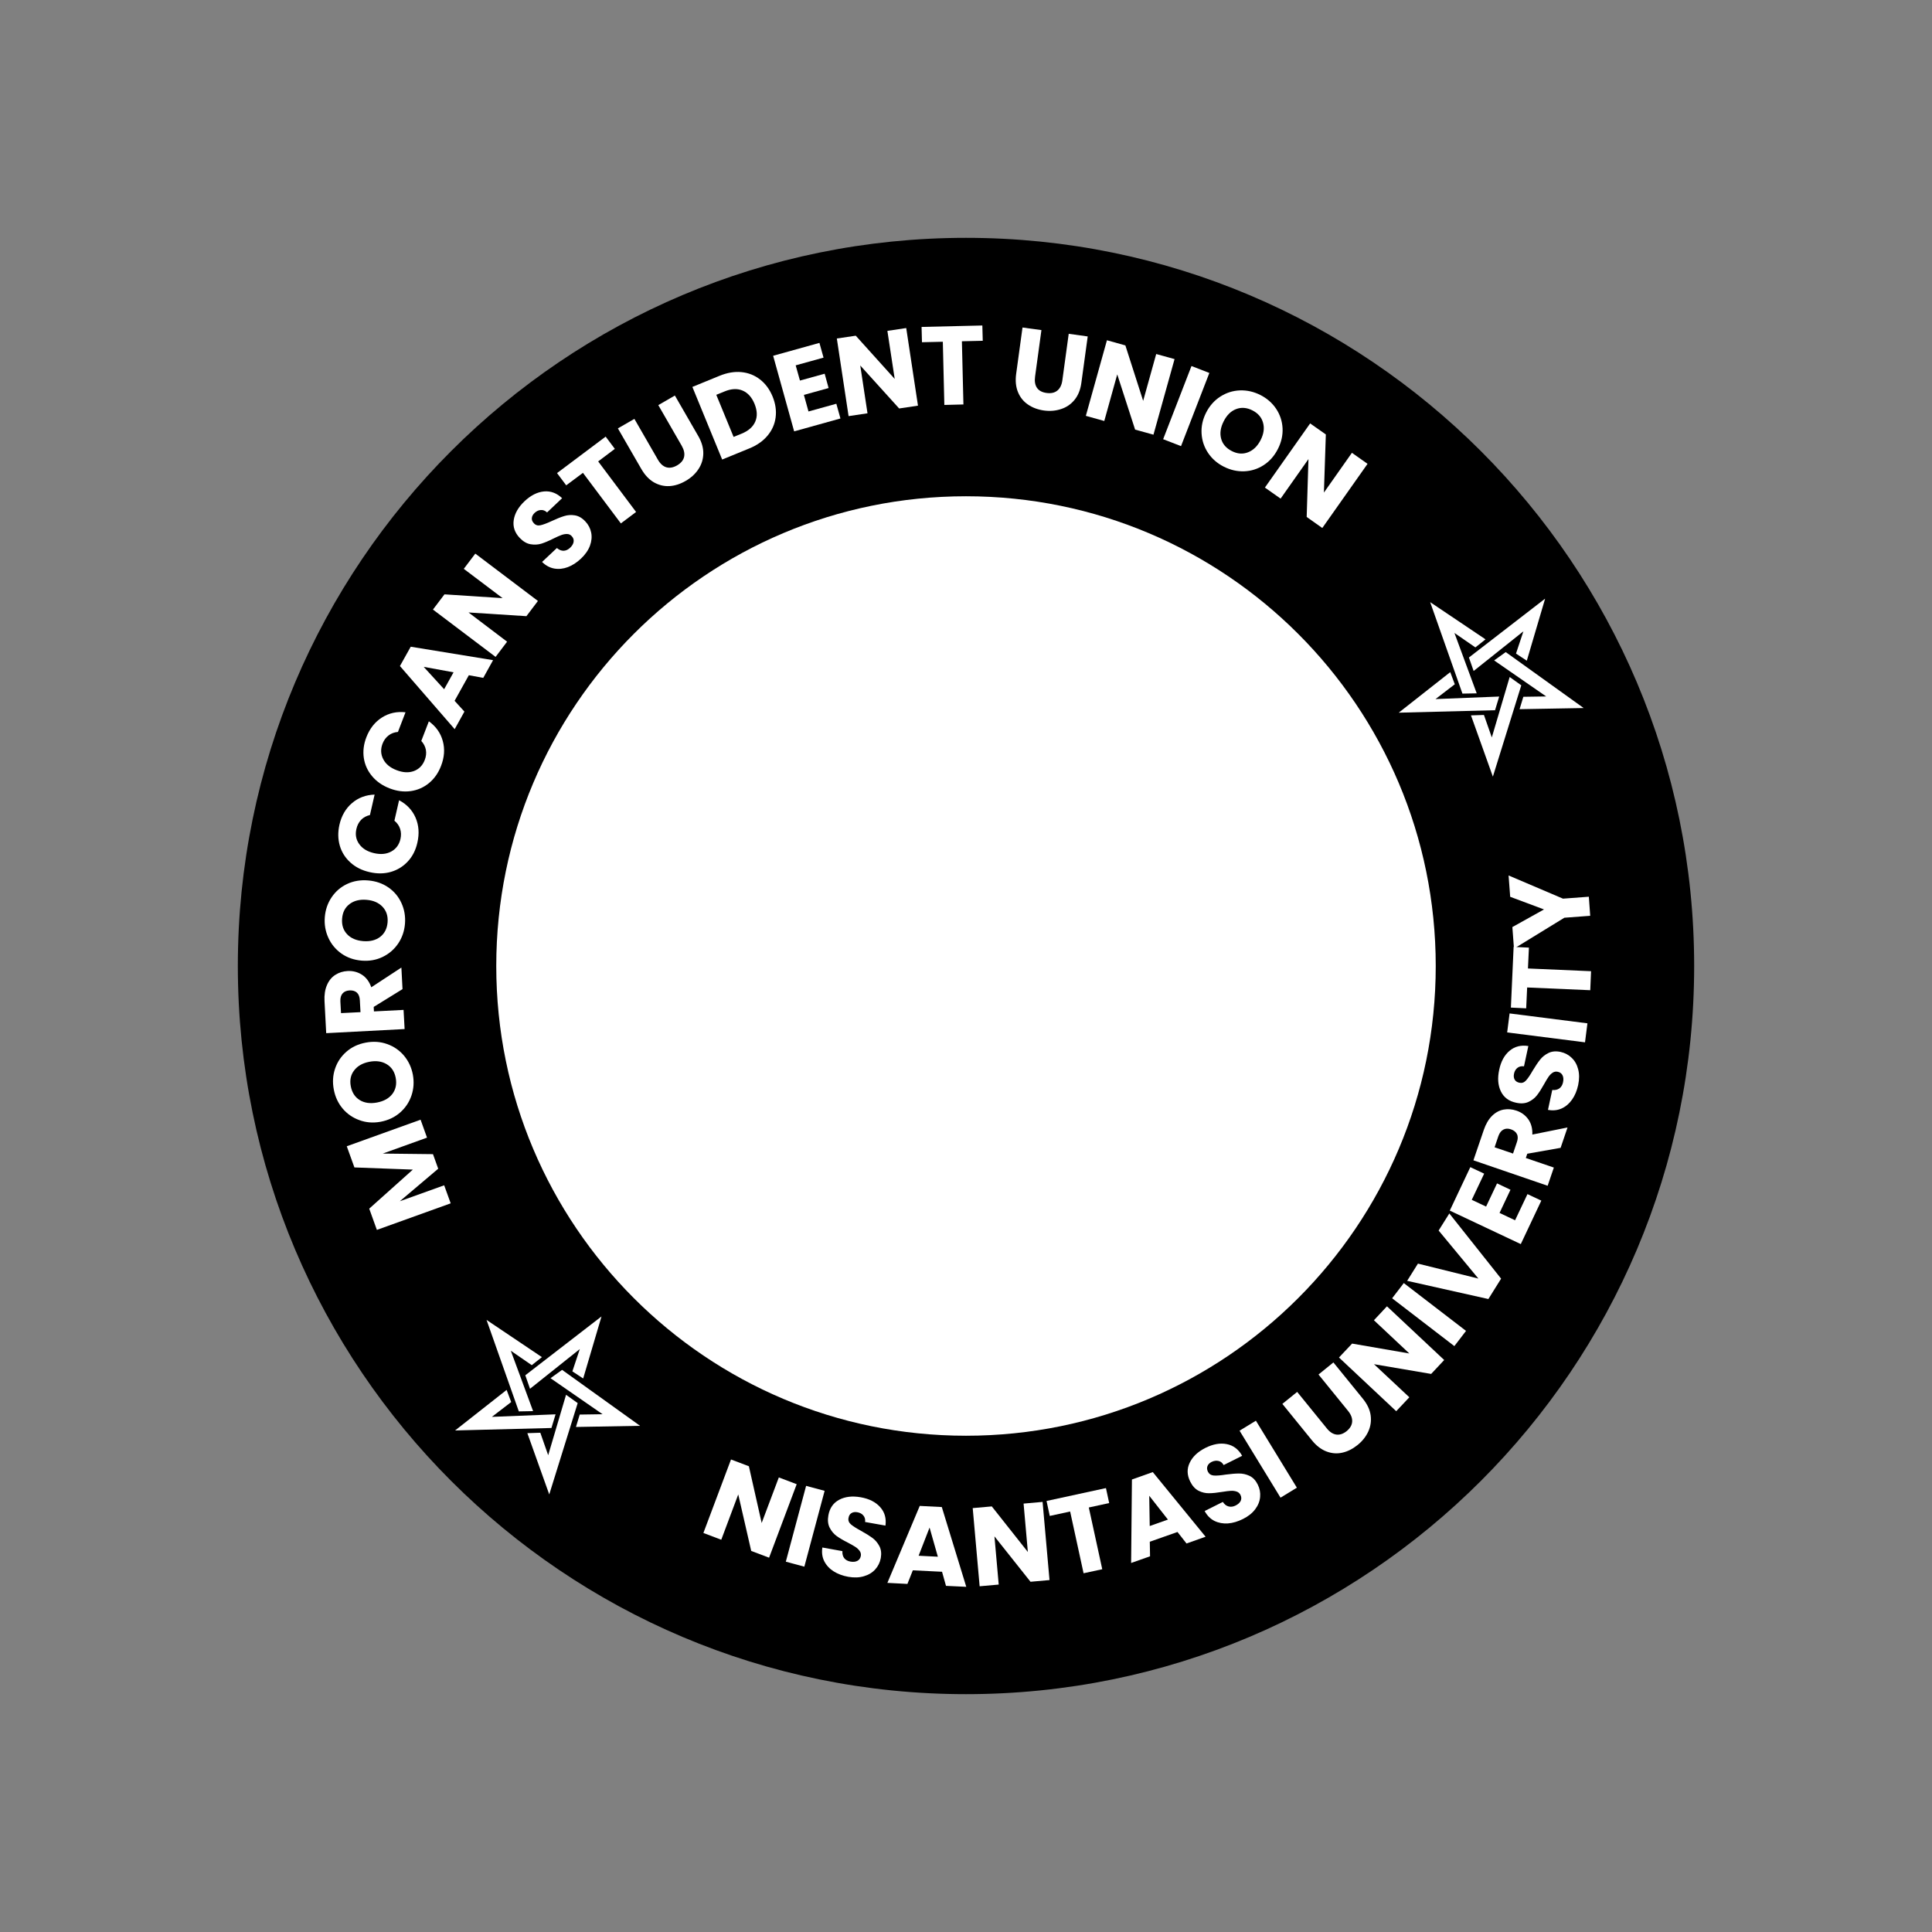 <?xml version="1.0" encoding="UTF-8" standalone="no"?>
<svg
   width="500"
   zoomAndPan="magnify"
   viewBox="0 0 375 375"
   height="500"
   preserveAspectRatio="xMidYMid meet"
   version="1.0"
   id="svg431"
   sodipodi:docname="logo.svg"
   inkscape:version="1.2.2 (b0a8486541, 2022-12-01)"
   xmlns:inkscape="http://www.inkscape.org/namespaces/inkscape"
   xmlns:sodipodi="http://sodipodi.sourceforge.net/DTD/sodipodi-0.dtd"
   xmlns="http://www.w3.org/2000/svg"
   xmlns:svg="http://www.w3.org/2000/svg">
  <rect x="0" y="0" width="375" height="375" fill="#808080" stroke="none"/>
  <sodipodi:namedview
     id="namedview433"
     pagecolor="#ffffff"
     bordercolor="#000000"
     borderopacity="0.25"
     inkscape:showpageshadow="2"
     inkscape:pageopacity="0.0"
     inkscape:pagecheckerboard="0"
     inkscape:deskcolor="#d1d1d1"
     showgrid="false"
     inkscape:zoom="1.742"
     inkscape:cx="283.58209"
     inkscape:cy="183.6969"
     inkscape:window-width="956"
     inkscape:window-height="1041"
     inkscape:window-x="960"
     inkscape:window-y="0"
     inkscape:window-maximized="1"
     inkscape:current-layer="svg431" />
  <defs
     id="defs43">
    <g
       id="g2" />
    <clipPath
       id="95ede78688">
      <path
         d="M 46.164 46.164 L 328.836 46.164 L 328.836 328.836 L 46.164 328.836 Z M 46.164 46.164 "
         clip-rule="nonzero"
         id="path4" />
    </clipPath>
    <clipPath
       id="193ff33519">
      <path
         d="M 187.5 46.164 C 109.441 46.164 46.164 109.441 46.164 187.5 C 46.164 265.559 109.441 328.836 187.5 328.836 C 265.559 328.836 328.836 265.559 328.836 187.5 C 328.836 109.441 265.559 46.164 187.5 46.164 Z M 187.5 46.164 "
         clip-rule="nonzero"
         id="path7" />
    </clipPath>
    <clipPath
       id="e0f227cd9e">
      <path
         d="M 96.324 96.324 L 278.676 96.324 L 278.676 278.676 L 96.324 278.676 Z M 96.324 96.324 "
         clip-rule="nonzero"
         id="path10" />
    </clipPath>
    <clipPath
       id="cc0ee617df">
      <path
         d="M 187.5 96.324 C 137.145 96.324 96.324 137.145 96.324 187.5 C 96.324 237.855 137.145 278.676 187.5 278.676 C 237.855 278.676 278.676 237.855 278.676 187.5 C 278.676 137.145 237.855 96.324 187.5 96.324 Z M 187.5 96.324 "
         clip-rule="nonzero"
         id="path13" />
    </clipPath>
    <clipPath
       id="528871df9f">
      <path
         d="M 100.055 100.055 L 274.945 100.055 L 274.945 274.945 L 100.055 274.945 Z M 100.055 100.055 "
         clip-rule="nonzero"
         id="path16" />
    </clipPath>
    <clipPath
       id="c8cce3f4cd">
      <path
         d="M 187.5 100.055 C 139.207 100.055 100.055 139.207 100.055 187.5 C 100.055 235.793 139.207 274.945 187.5 274.945 C 235.793 274.945 274.945 235.793 274.945 187.5 C 274.945 139.207 235.793 100.055 187.5 100.055 Z M 187.5 100.055 "
         clip-rule="nonzero"
         id="path19" />
    </clipPath>
    <clipPath
       id="d715a8410c">
      <path
         d="M 271 116 L 308 116 L 308 151 L 271 151 Z M 271 116 "
         clip-rule="nonzero"
         id="path22" />
    </clipPath>
    <clipPath
       id="67b4f7cff7">
      <path
         d="M 263.387 127.867 L 291.852 105.828 L 312.973 133.105 L 284.508 155.145 Z M 263.387 127.867 "
         clip-rule="nonzero"
         id="path25" />
    </clipPath>
    <clipPath
       id="fe2feaa01a">
      <path
         d="M 263.387 127.867 L 291.852 105.828 L 312.973 133.105 L 284.508 155.145 Z M 263.387 127.867 "
         clip-rule="nonzero"
         id="path28" />
    </clipPath>
    <clipPath
       id="9927c31675">
      <path
         d="M 173 175 L 216 175 L 216 262.527 L 173 262.527 Z M 173 175 "
         clip-rule="nonzero"
         id="path31" />
    </clipPath>
    <clipPath
       id="d064f05a38">
      <path
         d="M 88 255 L 125 255 L 125 291 L 88 291 Z M 88 255 "
         clip-rule="nonzero"
         id="path34" />
    </clipPath>
    <clipPath
       id="715dd19e0f">
      <path
         d="M 80.23 267.188 L 108.695 245.148 L 129.816 272.426 L 101.352 294.465 Z M 80.23 267.188 "
         clip-rule="nonzero"
         id="path37" />
    </clipPath>
    <clipPath
       id="c7fc667745">
      <path
         d="M 80.23 267.188 L 108.695 245.148 L 129.816 272.426 L 101.352 294.465 Z M 80.23 267.188 "
         clip-rule="nonzero"
         id="path40" />
    </clipPath>
  </defs>
  <g
     clip-path="url(#95ede78688)"
     id="g49">
    <g
       clip-path="url(#193ff33519)"
       id="g47">
      <path
         fill="#000000"
         d="M 46.164 46.164 L 328.836 46.164 L 328.836 328.836 L 46.164 328.836 Z M 46.164 46.164 "
         fill-opacity="1"
         fill-rule="nonzero"
         id="path45" />
    </g>
  </g>
  <g
     clip-path="url(#e0f227cd9e)"
     id="g55">
    <g
       clip-path="url(#cc0ee617df)"
       id="g53">
      <path
         fill="#ffffff"
         d="M 96.324 96.324 L 278.676 96.324 L 278.676 278.676 L 96.324 278.676 Z M 96.324 96.324 "
         fill-opacity="1"
         fill-rule="nonzero"
         id="path51" />
    </g>
  </g>
  <g
     fill="#ffffff"
     fill-opacity="1"
     id="g69">
    <g
       transform="translate(87.932, 234.832)"
       id="g67">
      <g
         id="g65">
        <path
           d="M -20.625 -12.344 L -6.297 -17.5 L -5.047 -14.016 L -13.641 -10.922 L -3.891 -10.812 L -2.875 -7.984 L -10.328 -1.672 L -1.719 -4.766 L -0.453 -1.266 L -14.781 3.891 L -16.266 -0.234 L -7.797 -7.812 L -19.141 -8.234 Z M -20.625 -12.344 "
           id="path63" />
      </g>
    </g>
  </g>
  <g
     fill="#ffffff"
     fill-opacity="1"
     id="g77">
    <g
       transform="translate(81.555, 217.013)"
       id="g75">
      <g
         id="g73">
        <path
           d="M -1.422 -8.438 C -1.16 -7.031 -1.25 -5.676 -1.688 -4.375 C -2.125 -3.082 -2.863 -1.977 -3.906 -1.062 C -4.945 -0.156 -6.203 0.438 -7.672 0.719 C -9.129 0.988 -10.504 0.883 -11.797 0.406 C -13.098 -0.062 -14.188 -0.816 -15.062 -1.859 C -15.938 -2.91 -16.504 -4.141 -16.766 -5.547 C -17.035 -6.953 -16.953 -8.301 -16.516 -9.594 C -16.078 -10.895 -15.336 -11.992 -14.297 -12.891 C -13.266 -13.785 -12.02 -14.367 -10.562 -14.641 C -9.094 -14.922 -7.707 -14.828 -6.406 -14.359 C -5.102 -13.898 -4.016 -13.148 -3.141 -12.109 C -2.266 -11.066 -1.691 -9.844 -1.422 -8.438 Z M -4.75 -7.812 C -4.977 -9.008 -5.562 -9.891 -6.5 -10.453 C -7.438 -11.016 -8.555 -11.172 -9.859 -10.922 C -11.172 -10.672 -12.156 -10.113 -12.812 -9.25 C -13.477 -8.395 -13.695 -7.367 -13.469 -6.172 C -13.238 -4.961 -12.664 -4.07 -11.75 -3.5 C -10.832 -2.926 -9.707 -2.766 -8.375 -3.016 C -7.051 -3.266 -6.055 -3.82 -5.391 -4.688 C -4.734 -5.562 -4.52 -6.602 -4.75 -7.812 Z M -4.75 -7.812 "
           id="path71" />
      </g>
    </g>
  </g>
  <g
     fill="#ffffff"
     fill-opacity="1"
     id="g85">
    <g
       transform="translate(78.597, 201.083)"
       id="g83">
      <g
         id="g81">
        <path
           d="M -0.469 -9.094 L -6.062 -5.641 L -6.016 -4.766 L -0.266 -5.062 L -0.062 -1.344 L -15.281 -0.547 L -15.609 -6.766 C -15.672 -7.961 -15.516 -8.992 -15.141 -9.859 C -14.773 -10.734 -14.234 -11.398 -13.516 -11.859 C -12.805 -12.316 -12.004 -12.566 -11.109 -12.609 C -10.098 -12.66 -9.176 -12.422 -8.344 -11.891 C -7.52 -11.359 -6.914 -10.547 -6.531 -9.453 L -0.688 -13.281 Z M -8.625 -4.625 L -8.75 -6.906 C -8.781 -7.582 -8.969 -8.082 -9.312 -8.406 C -9.664 -8.727 -10.145 -8.875 -10.75 -8.844 C -11.332 -8.812 -11.781 -8.617 -12.094 -8.266 C -12.414 -7.91 -12.562 -7.395 -12.531 -6.719 L -12.406 -4.438 Z M -8.625 -4.625 "
           id="path79" />
      </g>
    </g>
  </g>
  <g
     fill="#ffffff"
     fill-opacity="1"
     id="g93">
    <g
       transform="translate(77.747, 187.798)"
       id="g91">
      <g
         id="g89">
        <path
           d="M 0.859 -8.5 C 0.742 -7.082 0.305 -5.805 -0.453 -4.672 C -1.223 -3.535 -2.227 -2.664 -3.469 -2.062 C -4.719 -1.457 -6.082 -1.219 -7.562 -1.344 C -9.051 -1.469 -10.359 -1.926 -11.484 -2.719 C -12.609 -3.52 -13.453 -4.539 -14.016 -5.781 C -14.586 -7.031 -14.816 -8.363 -14.703 -9.781 C -14.586 -11.219 -14.145 -12.504 -13.375 -13.641 C -12.613 -14.773 -11.613 -15.633 -10.375 -16.219 C -9.133 -16.801 -7.77 -17.031 -6.281 -16.906 C -4.801 -16.781 -3.492 -16.328 -2.359 -15.547 C -1.234 -14.766 -0.391 -13.754 0.172 -12.516 C 0.742 -11.273 0.973 -9.938 0.859 -8.5 Z M -2.516 -8.781 C -2.422 -10 -2.75 -11.004 -3.5 -11.797 C -4.25 -12.586 -5.281 -13.035 -6.594 -13.141 C -7.938 -13.254 -9.039 -12.977 -9.906 -12.312 C -10.77 -11.656 -11.25 -10.719 -11.344 -9.5 C -11.445 -8.281 -11.129 -7.273 -10.391 -6.484 C -9.66 -5.691 -8.613 -5.238 -7.25 -5.125 C -5.914 -5.02 -4.816 -5.297 -3.953 -5.953 C -3.098 -6.617 -2.617 -7.562 -2.516 -8.781 Z M -2.516 -8.781 "
           id="path87" />
      </g>
    </g>
  </g>
  <g
     fill="#ffffff"
     fill-opacity="1"
     id="g101">
    <g
       transform="translate(79.024, 171.699)"
       id="g99">
      <g
         id="g97">
        <path
           d="M -7.297 -2.422 C -8.754 -2.754 -9.984 -3.367 -10.984 -4.266 C -11.992 -5.172 -12.688 -6.258 -13.062 -7.531 C -13.438 -8.812 -13.461 -10.172 -13.141 -11.609 C -12.734 -13.379 -11.914 -14.785 -10.688 -15.828 C -9.469 -16.867 -8.008 -17.414 -6.312 -17.469 L -7.219 -13.5 C -7.914 -13.344 -8.488 -13.031 -8.938 -12.562 C -9.383 -12.094 -9.688 -11.508 -9.844 -10.812 C -10.102 -9.707 -9.922 -8.723 -9.297 -7.859 C -8.68 -6.992 -7.727 -6.41 -6.438 -6.109 C -5.133 -5.805 -4.016 -5.91 -3.078 -6.422 C -2.148 -6.93 -1.555 -7.738 -1.297 -8.844 C -1.141 -9.539 -1.16 -10.195 -1.359 -10.812 C -1.555 -11.426 -1.926 -11.957 -2.469 -12.406 L -1.562 -16.375 C -0.062 -15.582 1.004 -14.453 1.641 -12.984 C 2.273 -11.516 2.391 -9.895 1.984 -8.125 C 1.66 -6.688 1.047 -5.477 0.141 -4.5 C -0.766 -3.52 -1.859 -2.844 -3.141 -2.469 C -4.43 -2.094 -5.816 -2.078 -7.297 -2.422 Z M -7.297 -2.422 "
           id="path95" />
      </g>
    </g>
  </g>
  <g
     fill="#ffffff"
     fill-opacity="1"
     id="g109">
    <g
       transform="translate(82.476, 156.442)"
       id="g107">
      <g
         id="g105">
        <path
           d="M -6.859 -3.422 C -8.254 -3.961 -9.383 -4.75 -10.25 -5.781 C -11.125 -6.82 -11.66 -8 -11.859 -9.312 C -12.055 -10.633 -11.891 -11.984 -11.359 -13.359 C -10.703 -15.047 -9.695 -16.316 -8.344 -17.172 C -6.988 -18.035 -5.461 -18.375 -3.766 -18.188 L -5.234 -14.375 C -5.953 -14.312 -6.562 -14.082 -7.062 -13.688 C -7.57 -13.301 -7.957 -12.773 -8.219 -12.109 C -8.625 -11.047 -8.582 -10.039 -8.094 -9.094 C -7.613 -8.145 -6.75 -7.43 -5.5 -6.953 C -4.258 -6.473 -3.141 -6.414 -2.141 -6.781 C -1.141 -7.156 -0.438 -7.875 -0.031 -8.938 C 0.227 -9.602 0.301 -10.254 0.188 -10.891 C 0.07 -11.523 -0.223 -12.102 -0.703 -12.625 L 0.766 -16.438 C 2.148 -15.438 3.051 -14.16 3.469 -12.609 C 3.895 -11.066 3.781 -9.453 3.125 -7.766 C 2.594 -6.391 1.812 -5.281 0.781 -4.438 C -0.25 -3.594 -1.426 -3.078 -2.75 -2.891 C -4.082 -2.703 -5.453 -2.879 -6.859 -3.422 Z M -6.859 -3.422 "
           id="path103" />
      </g>
    </g>
  </g>
  <g
     fill="#ffffff"
     fill-opacity="1"
     id="g117">
    <g
       transform="translate(88.081, 141.825)"
       id="g115">
      <g
         id="g113">
        <path
           d="M 2.922 -10.766 L 0.156 -5.797 L 2.062 -3.703 L 0.172 -0.297 L -10.453 -12.547 L -8.359 -16.297 L 7.625 -13.688 L 5.719 -10.25 Z M -0.047 -11.328 L -5.844 -12.391 L -1.875 -8.047 Z M -0.047 -11.328 "
           id="path111" />
      </g>
    </g>
  </g>
  <g
     fill="#ffffff"
     fill-opacity="1"
     id="g125">
    <g
       transform="translate(95.38, 128.582)"
       id="g123">
      <g
         id="g121">
        <path
           d="M 9.031 -11.938 L 6.797 -8.984 L -4.438 -9.703 L 3.047 -4.031 L 0.812 -1.078 L -11.344 -10.266 L -9.109 -13.219 L 2.172 -12.484 L -5.359 -18.172 L -3.125 -21.125 Z M 9.031 -11.938 "
           id="path119" />
      </g>
    </g>
  </g>
  <g
     fill="#ffffff"
     fill-opacity="1"
     id="g131">
    <g
       transform="translate(105.059, 116.179)"
       id="g129">
      <g
         id="g127" />
    </g>
  </g>
  <g
     fill="#ffffff"
     fill-opacity="1"
     id="g139">
    <g
       transform="translate(107.684, 113.011)"
       id="g137">
      <g
         id="g135">
        <path
           d="M 5.094 -4.594 C 4.289 -3.832 3.441 -3.281 2.547 -2.938 C 1.66 -2.602 0.781 -2.508 -0.094 -2.656 C -0.969 -2.812 -1.758 -3.238 -2.469 -3.938 L 0.406 -6.641 C 0.844 -6.273 1.281 -6.098 1.719 -6.109 C 2.164 -6.129 2.582 -6.32 2.969 -6.688 C 3.375 -7.07 3.602 -7.461 3.656 -7.859 C 3.719 -8.266 3.594 -8.629 3.281 -8.953 C 3.031 -9.223 2.727 -9.359 2.375 -9.359 C 2.02 -9.367 1.648 -9.301 1.266 -9.156 C 0.891 -9.02 0.383 -8.797 -0.25 -8.484 C -1.164 -8.023 -1.953 -7.691 -2.609 -7.484 C -3.273 -7.285 -3.973 -7.25 -4.703 -7.375 C -5.441 -7.5 -6.145 -7.91 -6.812 -8.609 C -7.781 -9.629 -8.164 -10.785 -7.969 -12.078 C -7.77 -13.367 -7.07 -14.582 -5.875 -15.719 C -4.645 -16.875 -3.379 -17.508 -2.078 -17.625 C -0.785 -17.738 0.379 -17.301 1.422 -16.312 L -1.5 -13.547 C -1.863 -13.891 -2.266 -14.047 -2.703 -14.016 C -3.141 -13.992 -3.547 -13.805 -3.922 -13.453 C -4.242 -13.141 -4.422 -12.805 -4.453 -12.453 C -4.492 -12.098 -4.359 -11.758 -4.047 -11.438 C -3.711 -11.07 -3.285 -10.945 -2.766 -11.062 C -2.242 -11.176 -1.508 -11.453 -0.562 -11.891 C 0.375 -12.328 1.172 -12.645 1.828 -12.844 C 2.484 -13.051 3.172 -13.098 3.891 -12.984 C 4.617 -12.867 5.297 -12.477 5.922 -11.812 C 6.516 -11.188 6.895 -10.461 7.062 -9.641 C 7.227 -8.828 7.148 -7.977 6.828 -7.094 C 6.504 -6.219 5.926 -5.383 5.094 -4.594 Z M 5.094 -4.594 "
           id="path133" />
      </g>
    </g>
  </g>
  <g
     fill="#ffffff"
     fill-opacity="1"
     id="g147">
    <g
       transform="translate(116.854, 104.327)"
       id="g145">
      <g
         id="g143">
        <path
           d="M 0.703 -19.578 L 2.484 -17.203 L -0.75 -14.766 L 6.609 -4.953 L 3.656 -2.734 L -3.703 -12.547 L -6.953 -10.125 L -8.734 -12.5 Z M 0.703 -19.578 "
           id="path141" />
      </g>
    </g>
  </g>
  <g
     fill="#ffffff"
     fill-opacity="1"
     id="g155">
    <g
       transform="translate(126.431, 96.992)"
       id="g153">
      <g
         id="g151">
        <path
           d="M -3.297 -15.688 L 1.25 -7.797 C 1.707 -6.992 2.254 -6.492 2.891 -6.297 C 3.535 -6.109 4.234 -6.227 4.984 -6.656 C 5.734 -7.094 6.188 -7.633 6.344 -8.281 C 6.5 -8.938 6.348 -9.664 5.891 -10.469 L 1.344 -18.359 L 4.562 -20.219 L 9.109 -12.344 C 9.785 -11.164 10.109 -10.02 10.078 -8.906 C 10.047 -7.801 9.723 -6.797 9.109 -5.891 C 8.504 -4.984 7.68 -4.234 6.641 -3.641 C 5.598 -3.035 4.551 -2.703 3.5 -2.641 C 2.445 -2.586 1.441 -2.832 0.484 -3.375 C -0.461 -3.926 -1.273 -4.789 -1.953 -5.969 L -6.5 -13.844 Z M -3.297 -15.688 "
           id="path149" />
      </g>
    </g>
  </g>
  <g
     fill="#ffffff"
     fill-opacity="1"
     id="g163">
    <g
       transform="translate(138.922, 89.712)"
       id="g161">
      <g
         id="g159">
        <path
           d="M 0.734 -16.766 C 2.234 -17.379 3.656 -17.617 5 -17.484 C 6.352 -17.348 7.551 -16.875 8.594 -16.062 C 9.645 -15.25 10.457 -14.148 11.031 -12.766 C 11.602 -11.367 11.801 -10.008 11.625 -8.688 C 11.457 -7.375 10.93 -6.191 10.047 -5.141 C 9.172 -4.098 7.992 -3.273 6.516 -2.672 L 1.25 -0.516 L -4.531 -14.609 Z M 5.078 -5.562 C 6.379 -6.102 7.242 -6.875 7.672 -7.875 C 8.109 -8.875 8.062 -10.023 7.531 -11.328 C 7 -12.617 6.223 -13.477 5.203 -13.906 C 4.18 -14.332 3.02 -14.273 1.719 -13.734 L 0.109 -13.078 L 3.469 -4.906 Z M 5.078 -5.562 "
           id="path157" />
      </g>
    </g>
  </g>
  <g
     fill="#ffffff"
     fill-opacity="1"
     id="g171">
    <g
       transform="translate(152.848, 84.086)"
       id="g169">
      <g
         id="g167">
        <path
           d="M 1.594 -13.172 L 2.422 -10.219 L 7.219 -11.547 L 7.984 -8.766 L 3.188 -7.438 L 4.078 -4.219 L 9.484 -5.719 L 10.281 -2.859 L 1.297 -0.359 L -2.781 -15.031 L 6.203 -17.531 L 7 -14.672 Z M 1.594 -13.172 "
           id="path165" />
      </g>
    </g>
  </g>
  <g
     fill="#ffffff"
     fill-opacity="1"
     id="g179">
    <g
       transform="translate(163.382, 80.971)"
       id="g177">
      <g
         id="g175">
        <path
           d="M 14.797 -2.234 L 11.141 -1.688 L 3.594 -10.031 L 5 -0.75 L 1.328 -0.203 L -0.953 -15.266 L 2.719 -15.812 L 10.281 -7.422 L 8.859 -16.75 L 12.516 -17.297 Z M 14.797 -2.234 "
           id="path173" />
      </g>
    </g>
  </g>
  <g
     fill="#ffffff"
     fill-opacity="1"
     id="g187">
    <g
       transform="translate(178.735, 78.708)"
       id="g185">
      <g
         id="g183">
        <path
           d="M 11.938 -15.531 L 12.016 -12.562 L 7.969 -12.469 L 8.266 -0.203 L 4.562 -0.109 L 4.266 -12.375 L 0.219 -12.281 L 0.141 -15.25 Z M 11.938 -15.531 "
           id="path181" />
      </g>
    </g>
  </g>
  <g
     fill="#ffffff"
     fill-opacity="1"
     id="g193">
    <g
       transform="translate(191.072, 78.54)"
       id="g191">
      <g
         id="g189" />
    </g>
  </g>
  <g
     fill="#ffffff"
     fill-opacity="1"
     id="g201">
    <g
       transform="translate(195.14, 78.492)"
       id="g199">
      <g
         id="g197">
        <path
           d="M 7 -14.422 L 5.766 -5.391 C 5.641 -4.484 5.766 -3.754 6.141 -3.203 C 6.523 -2.66 7.145 -2.332 8 -2.219 C 8.863 -2.102 9.555 -2.254 10.078 -2.672 C 10.609 -3.098 10.938 -3.766 11.062 -4.672 L 12.297 -13.703 L 15.984 -13.188 L 14.75 -4.172 C 14.57 -2.836 14.129 -1.738 13.422 -0.875 C 12.723 -0.02 11.852 0.57 10.812 0.906 C 9.781 1.25 8.676 1.344 7.5 1.188 C 6.301 1.02 5.266 0.633 4.391 0.031 C 3.516 -0.562 2.867 -1.363 2.453 -2.375 C 2.035 -3.395 1.914 -4.57 2.094 -5.906 L 3.328 -14.922 Z M 7 -14.422 "
           id="path195" />
      </g>
    </g>
  </g>
  <g
     fill="#ffffff"
     fill-opacity="1"
     id="g209">
    <g
       transform="translate(209.465, 80.356)"
       id="g207">
      <g
         id="g205">
        <path
           d="M 14.422 4.016 L 10.859 3.031 L 7.391 -7.688 L 4.875 1.359 L 1.297 0.359 L 5.391 -14.312 L 8.969 -13.312 L 12.422 -2.547 L 14.953 -11.641 L 18.516 -10.656 Z M 14.422 4.016 "
           id="path203" />
      </g>
    </g>
  </g>
  <g
     fill="#ffffff"
     fill-opacity="1"
     id="g217">
    <g
       transform="translate(224.516, 84.765)"
       id="g215">
      <g
         id="g213">
        <path
           d="M 10.219 -12.375 L 4.719 1.828 L 1.25 0.484 L 6.75 -13.719 Z M 10.219 -12.375 "
           id="path211" />
      </g>
    </g>
  </g>
  <g
     fill="#ffffff"
     fill-opacity="1"
     id="g225">
    <g
       transform="translate(230.006, 86.572)"
       id="g223">
      <g
         id="g221">
        <path
           d="M 7.547 4.016 C 6.266 3.367 5.242 2.477 4.484 1.344 C 3.723 0.207 3.301 -1.047 3.219 -2.422 C 3.133 -3.805 3.43 -5.164 4.109 -6.5 C 4.785 -7.82 5.703 -8.852 6.859 -9.594 C 8.023 -10.344 9.289 -10.742 10.656 -10.797 C 12.02 -10.848 13.344 -10.551 14.625 -9.906 C 15.906 -9.258 16.926 -8.367 17.688 -7.234 C 18.445 -6.098 18.863 -4.844 18.938 -3.469 C 19.008 -2.094 18.707 -0.742 18.031 0.578 C 17.352 1.91 16.438 2.953 15.281 3.703 C 14.125 4.453 12.863 4.852 11.5 4.906 C 10.145 4.957 8.828 4.66 7.547 4.016 Z M 9.094 0.984 C 10.176 1.535 11.223 1.613 12.234 1.219 C 13.254 0.82 14.066 0.035 14.672 -1.141 C 15.285 -2.336 15.445 -3.457 15.156 -4.5 C 14.875 -5.551 14.191 -6.352 13.109 -6.906 C 12.004 -7.469 10.945 -7.555 9.938 -7.172 C 8.926 -6.797 8.113 -6 7.5 -4.781 C 6.895 -3.582 6.734 -2.461 7.016 -1.422 C 7.297 -0.379 7.988 0.422 9.094 0.984 Z M 9.094 0.984 "
           id="path219" />
      </g>
    </g>
  </g>
  <g
     fill="#ffffff"
     fill-opacity="1"
     id="g233">
    <g
       transform="translate(244.423, 93.858)"
       id="g231">
      <g
         id="g229">
        <path
           d="M 12.234 8.625 L 9.203 6.484 L 9.547 -4.75 L 4.141 2.922 L 1.094 0.781 L 9.875 -11.672 L 12.922 -9.531 L 12.547 1.75 L 17.984 -5.969 L 21.016 -3.828 Z M 12.234 8.625 "
           id="path227" />
      </g>
    </g>
  </g>
  <g
     fill="#ffffff"
     fill-opacity="1"
     id="g241">
    <g
       transform="translate(135.263, 297.081)"
       id="g239">
      <g
         id="g237">
        <path
           d="M 14.016 5.266 L 10.547 3.953 L 8.031 -7.016 L 4.734 1.781 L 1.266 0.469 L 6.625 -13.797 L 10.094 -12.484 L 12.578 -1.469 L 15.906 -10.312 L 19.375 -9 Z M 14.016 5.266 "
           id="path235" />
      </g>
    </g>
  </g>
  <g
     fill="#ffffff"
     fill-opacity="1"
     id="g249">
    <g
       transform="translate(151.231, 302.778)"
       id="g247">
      <g
         id="g245">
        <path
           d="M 8.828 -13.406 L 4.891 1.312 L 1.297 0.344 L 5.234 -14.375 Z M 8.828 -13.406 "
           id="path243" />
      </g>
    </g>
  </g>
  <g
     fill="#ffffff"
     fill-opacity="1"
     id="g257">
    <g
       transform="translate(157.93, 304.697)"
       id="g255">
      <g
         id="g253">
        <path
           d="M 6.719 1.359 C 5.625 1.16 4.676 0.805 3.875 0.297 C 3.07 -0.211 2.469 -0.863 2.062 -1.656 C 1.664 -2.445 1.539 -3.336 1.688 -4.328 L 5.578 -3.625 C 5.547 -3.062 5.664 -2.602 5.938 -2.25 C 6.219 -1.906 6.617 -1.688 7.141 -1.594 C 7.68 -1.5 8.129 -1.547 8.484 -1.734 C 8.848 -1.922 9.07 -2.238 9.156 -2.688 C 9.219 -3.051 9.141 -3.379 8.922 -3.672 C 8.711 -3.961 8.441 -4.219 8.109 -4.438 C 7.773 -4.656 7.289 -4.93 6.656 -5.266 C 5.75 -5.723 5.016 -6.156 4.453 -6.562 C 3.898 -6.969 3.453 -7.504 3.109 -8.172 C 2.773 -8.836 2.691 -9.641 2.859 -10.578 C 3.109 -11.973 3.805 -12.977 4.953 -13.594 C 6.109 -14.207 7.504 -14.367 9.141 -14.078 C 10.785 -13.785 12.039 -13.148 12.906 -12.172 C 13.781 -11.203 14.125 -10.004 13.938 -8.578 L 9.984 -9.281 C 10.047 -9.77 9.938 -10.188 9.656 -10.531 C 9.375 -10.875 8.977 -11.086 8.469 -11.172 C 8.02 -11.254 7.641 -11.195 7.328 -11 C 7.023 -10.812 6.836 -10.5 6.766 -10.062 C 6.672 -9.582 6.828 -9.164 7.234 -8.812 C 7.641 -8.469 8.301 -8.047 9.219 -7.547 C 10.125 -7.047 10.852 -6.594 11.406 -6.188 C 11.957 -5.781 12.406 -5.254 12.75 -4.609 C 13.094 -3.961 13.188 -3.188 13.031 -2.281 C 12.875 -1.438 12.516 -0.703 11.953 -0.078 C 11.391 0.547 10.656 0.988 9.75 1.25 C 8.852 1.52 7.844 1.555 6.719 1.359 Z M 6.719 1.359 "
           id="path251" />
      </g>
    </g>
  </g>
  <g
     fill="#ffffff"
     fill-opacity="1"
     id="g265">
    <g
       transform="translate(171.897, 307.219)"
       id="g263">
      <g
         id="g261">
        <path
           d="M 10.953 -2.141 L 5.281 -2.422 L 4.234 0.219 L 0.344 0.016 L 6.625 -14.922 L 10.906 -14.703 L 15.656 0.781 L 11.719 0.594 Z M 10.141 -5.062 L 8.531 -10.719 L 6.406 -5.25 Z M 10.141 -5.062 "
           id="path259" />
      </g>
    </g>
  </g>
  <g
     fill="#ffffff"
     fill-opacity="1"
     id="g273">
    <g
       transform="translate(188.803, 308.018)"
       id="g271">
      <g
         id="g269">
        <path
           d="M 14.906 -1.328 L 11.219 -1 L 4.219 -9.812 L 5.047 -0.453 L 1.344 -0.125 L 0 -15.297 L 3.703 -15.625 L 10.703 -6.781 L 9.875 -16.172 L 13.562 -16.5 Z M 14.906 -1.328 "
           id="path267" />
      </g>
    </g>
  </g>
  <g
     fill="#ffffff"
     fill-opacity="1"
     id="g281">
    <g
       transform="translate(205.868, 306.336)"
       id="g279">
      <g
         id="g277">
        <path
           d="M 8.797 -17.5 L 9.422 -14.594 L 5.469 -13.734 L 8.078 -1.75 L 4.453 -0.969 L 1.844 -12.953 L -2.109 -12.094 L -2.734 -15 Z M 8.797 -17.5 "
           id="path275" />
      </g>
    </g>
  </g>
  <g
     fill="#ffffff"
     fill-opacity="1"
     id="g289">
    <g
       transform="translate(219.223, 303.482)"
       id="g287">
      <g
         id="g285">
        <path
           d="M 9.328 -6.125 L 3.953 -4.234 L 4 -1.406 L 0.328 -0.109 L 0.484 -16.312 L 4.531 -17.75 L 14.781 -5.203 L 11.078 -3.891 Z M 7.469 -8.531 L 3.844 -13.156 L 3.938 -7.281 Z M 7.469 -8.531 "
           id="path283" />
      </g>
    </g>
  </g>
  <g
     fill="#ffffff"
     fill-opacity="1"
     id="g297">
    <g
       transform="translate(235.056, 297.773)"
       id="g295">
      <g
         id="g293">
        <path
           d="M 6.203 -2.938 C 5.203 -2.438 4.227 -2.148 3.281 -2.078 C 2.332 -2.016 1.461 -2.176 0.672 -2.562 C -0.117 -2.957 -0.754 -3.598 -1.234 -4.484 L 2.297 -6.25 C 2.598 -5.781 2.969 -5.488 3.406 -5.375 C 3.844 -5.258 4.297 -5.316 4.766 -5.547 C 5.266 -5.797 5.598 -6.102 5.766 -6.469 C 5.93 -6.832 5.914 -7.211 5.719 -7.609 C 5.551 -7.941 5.297 -8.16 4.953 -8.266 C 4.617 -8.379 4.25 -8.426 3.844 -8.406 C 3.445 -8.383 2.898 -8.316 2.203 -8.203 C 1.191 -8.035 0.336 -7.945 -0.359 -7.938 C -1.055 -7.926 -1.734 -8.082 -2.391 -8.406 C -3.055 -8.738 -3.602 -9.332 -4.031 -10.188 C -4.664 -11.457 -4.703 -12.676 -4.141 -13.844 C -3.586 -15.02 -2.57 -15.984 -1.094 -16.734 C 0.406 -17.484 1.789 -17.727 3.062 -17.469 C 4.344 -17.219 5.336 -16.461 6.047 -15.203 L 2.453 -13.406 C 2.211 -13.844 1.879 -14.109 1.453 -14.203 C 1.023 -14.305 0.578 -14.242 0.109 -14.016 C -0.297 -13.805 -0.562 -13.535 -0.688 -13.203 C -0.82 -12.867 -0.789 -12.504 -0.594 -12.109 C -0.375 -11.672 0 -11.426 0.531 -11.375 C 1.07 -11.332 1.859 -11.395 2.891 -11.562 C 3.91 -11.695 4.758 -11.766 5.438 -11.766 C 6.125 -11.773 6.801 -11.625 7.469 -11.312 C 8.133 -11 8.672 -10.43 9.078 -9.609 C 9.461 -8.836 9.613 -8.035 9.531 -7.203 C 9.457 -6.367 9.141 -5.578 8.578 -4.828 C 8.016 -4.078 7.223 -3.445 6.203 -2.938 Z M 6.203 -2.938 "
           id="path291" />
      </g>
    </g>
  </g>
  <g
     fill="#ffffff"
     fill-opacity="1"
     id="g305">
    <g
       transform="translate(247.409, 291.399)"
       id="g303">
      <g
         id="g301">
        <path
           d="M -3.641 -15.641 L 4.312 -2.641 L 1.141 -0.703 L -6.812 -13.703 Z M -3.641 -15.641 "
           id="path299" />
      </g>
    </g>
  </g>
  <g
     fill="#ffffff"
     fill-opacity="1"
     id="g311">
    <g
       transform="translate(253.119, 287.873)"
       id="g309">
      <g
         id="g307" />
    </g>
  </g>
  <g
     fill="#ffffff"
     fill-opacity="1"
     id="g319">
    <g
       transform="translate(257.515, 285.136)"
       id="g317">
      <g
         id="g315">
        <path
           d="M -5.734 -14.969 L 0.016 -7.891 C 0.586 -7.18 1.203 -6.781 1.859 -6.688 C 2.523 -6.594 3.195 -6.816 3.875 -7.359 C 4.539 -7.91 4.895 -8.52 4.938 -9.188 C 4.988 -9.863 4.727 -10.555 4.156 -11.266 L -1.594 -18.344 L 1.297 -20.688 L 7.031 -13.625 C 7.883 -12.57 8.383 -11.5 8.531 -10.406 C 8.676 -9.312 8.52 -8.266 8.062 -7.266 C 7.602 -6.273 6.91 -5.406 5.984 -4.656 C 5.035 -3.895 4.047 -3.398 3.016 -3.172 C 1.992 -2.941 0.973 -3.02 -0.047 -3.406 C -1.078 -3.801 -2.02 -4.523 -2.875 -5.578 L -8.609 -12.641 Z M -5.734 -14.969 "
           id="path313" />
      </g>
    </g>
  </g>
  <g
     fill="#ffffff"
     fill-opacity="1"
     id="g327">
    <g
       transform="translate(270.083, 274.898)"
       id="g325">
      <g
         id="g323">
        <path
           d="M 10.234 -10.922 L 7.703 -8.219 L -3.391 -10.109 L 3.469 -3.688 L 0.922 -0.984 L -10.188 -11.406 L -7.641 -14.109 L 3.469 -12.188 L -3.406 -18.641 L -0.875 -21.344 Z M 10.234 -10.922 "
           id="path321" />
      </g>
    </g>
  </g>
  <g
     fill="#ffffff"
     fill-opacity="1"
     id="g335">
    <g
       transform="translate(281.477, 262.341)"
       id="g333">
      <g
         id="g331">
        <path
           d="M -9 -13.297 L 3.078 -4.016 L 0.812 -1.062 L -11.266 -10.344 Z M -9 -13.297 "
           id="path329" />
      </g>
    </g>
  </g>
  <g
     fill="#ffffff"
     fill-opacity="1"
     id="g343">
    <g
       transform="translate(285.924, 256.875)"
       id="g341">
      <g
         id="g339">
        <path
           d="M -4.609 -21.344 L 5.438 -8.688 L 2.969 -4.734 L -12.797 -8.266 L -10.703 -11.609 L 1.031 -8.703 L -6.688 -18.031 Z M -4.609 -21.344 "
           id="path337" />
      </g>
    </g>
  </g>
  <g
     fill="#ffffff"
     fill-opacity="1"
     id="g351">
    <g
       transform="translate(294.606, 242.697)"
       id="g349">
      <g
         id="g347">
        <path
           d="M -8.938 -9.812 L -6.156 -8.5 L -4.031 -13 L -1.422 -11.766 L -3.547 -7.266 L -0.531 -5.844 L 1.875 -10.922 L 4.562 -9.656 L 0.578 -1.219 L -13.203 -7.719 L -9.219 -16.156 L -6.531 -14.891 Z M -8.938 -9.812 "
           id="path345" />
      </g>
    </g>
  </g>
  <g
     fill="#ffffff"
     fill-opacity="1"
     id="g359">
    <g
       transform="translate(299.959, 231.421)"
       id="g357">
      <g
         id="g355">
        <path
           d="M 2.953 -8.625 L -3.516 -7.484 L -3.797 -6.656 L 1.641 -4.797 L 0.438 -1.266 L -13.969 -6.203 L -11.953 -12.109 C -11.566 -13.242 -11.039 -14.145 -10.375 -14.812 C -9.707 -15.477 -8.957 -15.891 -8.125 -16.047 C -7.289 -16.203 -6.453 -16.133 -5.609 -15.844 C -4.648 -15.52 -3.883 -14.957 -3.312 -14.156 C -2.75 -13.352 -2.488 -12.367 -2.531 -11.203 L 4.297 -12.578 Z M -6.281 -7.516 L -5.547 -9.688 C -5.316 -10.32 -5.305 -10.852 -5.516 -11.281 C -5.723 -11.707 -6.113 -12.02 -6.688 -12.219 C -7.238 -12.406 -7.723 -12.391 -8.141 -12.172 C -8.566 -11.961 -8.895 -11.539 -9.125 -10.906 L -9.859 -8.734 Z M -6.281 -7.516 "
           id="path353" />
      </g>
    </g>
  </g>
  <g
     fill="#ffffff"
     fill-opacity="1"
     id="g367">
    <g
       transform="translate(304.728, 217.269)"
       id="g365">
      <g
         id="g363">
        <path
           d="M 1.594 -6.672 C 1.363 -5.586 0.973 -4.648 0.422 -3.859 C -0.117 -3.078 -0.789 -2.5 -1.594 -2.125 C -2.395 -1.758 -3.285 -1.664 -4.266 -1.844 L -3.438 -5.703 C -2.875 -5.648 -2.41 -5.754 -2.047 -6.016 C -1.691 -6.285 -1.457 -6.676 -1.344 -7.188 C -1.227 -7.727 -1.258 -8.18 -1.438 -8.547 C -1.613 -8.91 -1.922 -9.141 -2.359 -9.234 C -2.723 -9.316 -3.055 -9.258 -3.359 -9.062 C -3.66 -8.863 -3.926 -8.598 -4.156 -8.266 C -4.383 -7.941 -4.672 -7.469 -5.016 -6.844 C -5.516 -5.945 -5.977 -5.223 -6.406 -4.672 C -6.832 -4.129 -7.379 -3.703 -8.047 -3.391 C -8.723 -3.078 -9.531 -3.023 -10.469 -3.234 C -11.852 -3.523 -12.832 -4.254 -13.406 -5.422 C -13.977 -6.598 -14.086 -8 -13.734 -9.625 C -13.391 -11.258 -12.711 -12.492 -11.703 -13.328 C -10.703 -14.16 -9.492 -14.461 -8.078 -14.234 L -8.922 -10.297 C -9.41 -10.367 -9.828 -10.273 -10.172 -10.016 C -10.523 -9.754 -10.754 -9.367 -10.859 -8.859 C -10.953 -8.422 -10.91 -8.039 -10.734 -7.719 C -10.555 -7.406 -10.25 -7.203 -9.812 -7.109 C -9.332 -7.004 -8.91 -7.145 -8.547 -7.531 C -8.18 -7.926 -7.738 -8.578 -7.219 -9.484 C -6.688 -10.367 -6.207 -11.078 -5.781 -11.609 C -5.352 -12.148 -4.812 -12.578 -4.156 -12.891 C -3.5 -13.211 -2.723 -13.281 -1.828 -13.094 C -0.973 -12.906 -0.25 -12.52 0.344 -11.938 C 0.945 -11.363 1.363 -10.625 1.594 -9.719 C 1.832 -8.812 1.832 -7.797 1.594 -6.672 Z M 1.594 -6.672 "
           id="path361" />
      </g>
    </g>
  </g>
  <g
     fill="#ffffff"
     fill-opacity="1"
     id="g375">
    <g
       transform="translate(307.478, 203.643)"
       id="g373">
      <g
         id="g371">
        <path
           d="M -14.469 -6.938 L 0.641 -5.016 L 0.172 -1.328 L -14.938 -3.25 Z M -14.469 -6.938 "
           id="path369" />
      </g>
    </g>
  </g>
  <g
     fill="#ffffff"
     fill-opacity="1"
     id="g383">
    <g
       transform="translate(308.465, 196.761)"
       id="g381">
      <g
         id="g379">
        <path
           d="M -14.672 -12.969 L -11.703 -12.828 L -11.891 -8.781 L 0.359 -8.25 L 0.203 -4.562 L -12.047 -5.094 L -12.234 -1.047 L -15.203 -1.188 Z M -14.672 -12.969 "
           id="path377" />
      </g>
    </g>
  </g>
  <g
     fill="#ffffff"
     fill-opacity="1"
     id="g391">
    <g
       transform="translate(309.065, 183.162)"
       id="g389">
      <g
         id="g387">
        <path
           d="M -16.25 -13.234 L -5.688 -8.734 L -0.672 -9.109 L -0.406 -5.406 L -5.422 -5.031 L -15.203 0.969 L -15.516 -3.219 L -9.375 -6.641 L -15.938 -9.094 Z M -16.25 -13.234 "
           id="path385" />
      </g>
    </g>
  </g>
  <g
     fill="#ffffff"
     fill-opacity="1"
     id="g397">
    <g
       transform="translate(307.724, 168.124)"
       id="g395">
      <g
         id="g393" />
    </g>
  </g>
  <g
     clip-path="url(#d715a8410c)"
     id="g405">
    <g
       clip-path="url(#67b4f7cff7)"
       id="g403">
      <g
         clip-path="url(#fe2feaa01a)"
         id="g401">
        <path
           fill="#ffffff"
           d="M 295.281 133.02 L 289.766 150.746 L 285.516 138.855 L 288.031 138.773 L 289.559 143.137 L 293.027 131.406 Z M 292.262 126.57 L 307.391 137.43 L 294.949 137.652 L 295.68 135.246 L 300.117 135.18 L 290.012 128.188 Z M 285.117 127.621 L 299.91 116.195 L 296.352 128.242 L 294.254 126.859 L 295.695 122.535 L 286.031 130.238 Z M 283.859 134.629 L 277.594 116.875 L 288.34 124.098 L 286.371 125.66 L 282.305 122.855 L 286.629 134.578 Z M 290.188 137.852 L 271.488 138.332 L 281.492 130.461 L 282.375 132.816 L 278.629 135.691 L 290.992 135.199 Z M 290.188 137.852 "
           fill-opacity="1"
           fill-rule="evenodd"
           id="path399" />
      </g>
    </g>
  </g>
  <g
     clip-path="url(#d064f05a38)"
     id="g429">
    <g
       clip-path="url(#715dd19e0f)"
       id="g427">
      <g
         clip-path="url(#c7fc667745)"
         id="g425">
        <path
           fill="#ffffff"
           d="M 112.129 272.34 L 106.609 290.066 L 102.359 278.176 L 104.875 278.094 L 106.402 282.457 L 109.871 270.727 Z M 109.105 265.891 L 124.234 276.75 L 111.793 276.973 L 112.523 274.566 L 116.961 274.5 L 106.855 267.508 Z M 101.961 266.941 L 116.754 255.516 L 113.195 267.562 L 111.098 266.18 L 112.539 261.855 L 102.875 269.559 Z M 100.703 273.949 L 94.438 256.195 L 105.184 263.418 L 103.215 264.98 L 99.148 262.176 L 103.473 273.898 Z M 107.035 277.172 L 88.332 277.652 L 98.336 269.781 L 99.223 272.137 L 95.473 275.012 L 107.836 274.52 Z M 107.035 277.172 "
           fill-opacity="1"
           fill-rule="evenodd"
           id="path423" />
      </g>
    </g>
  </g>
</svg>
